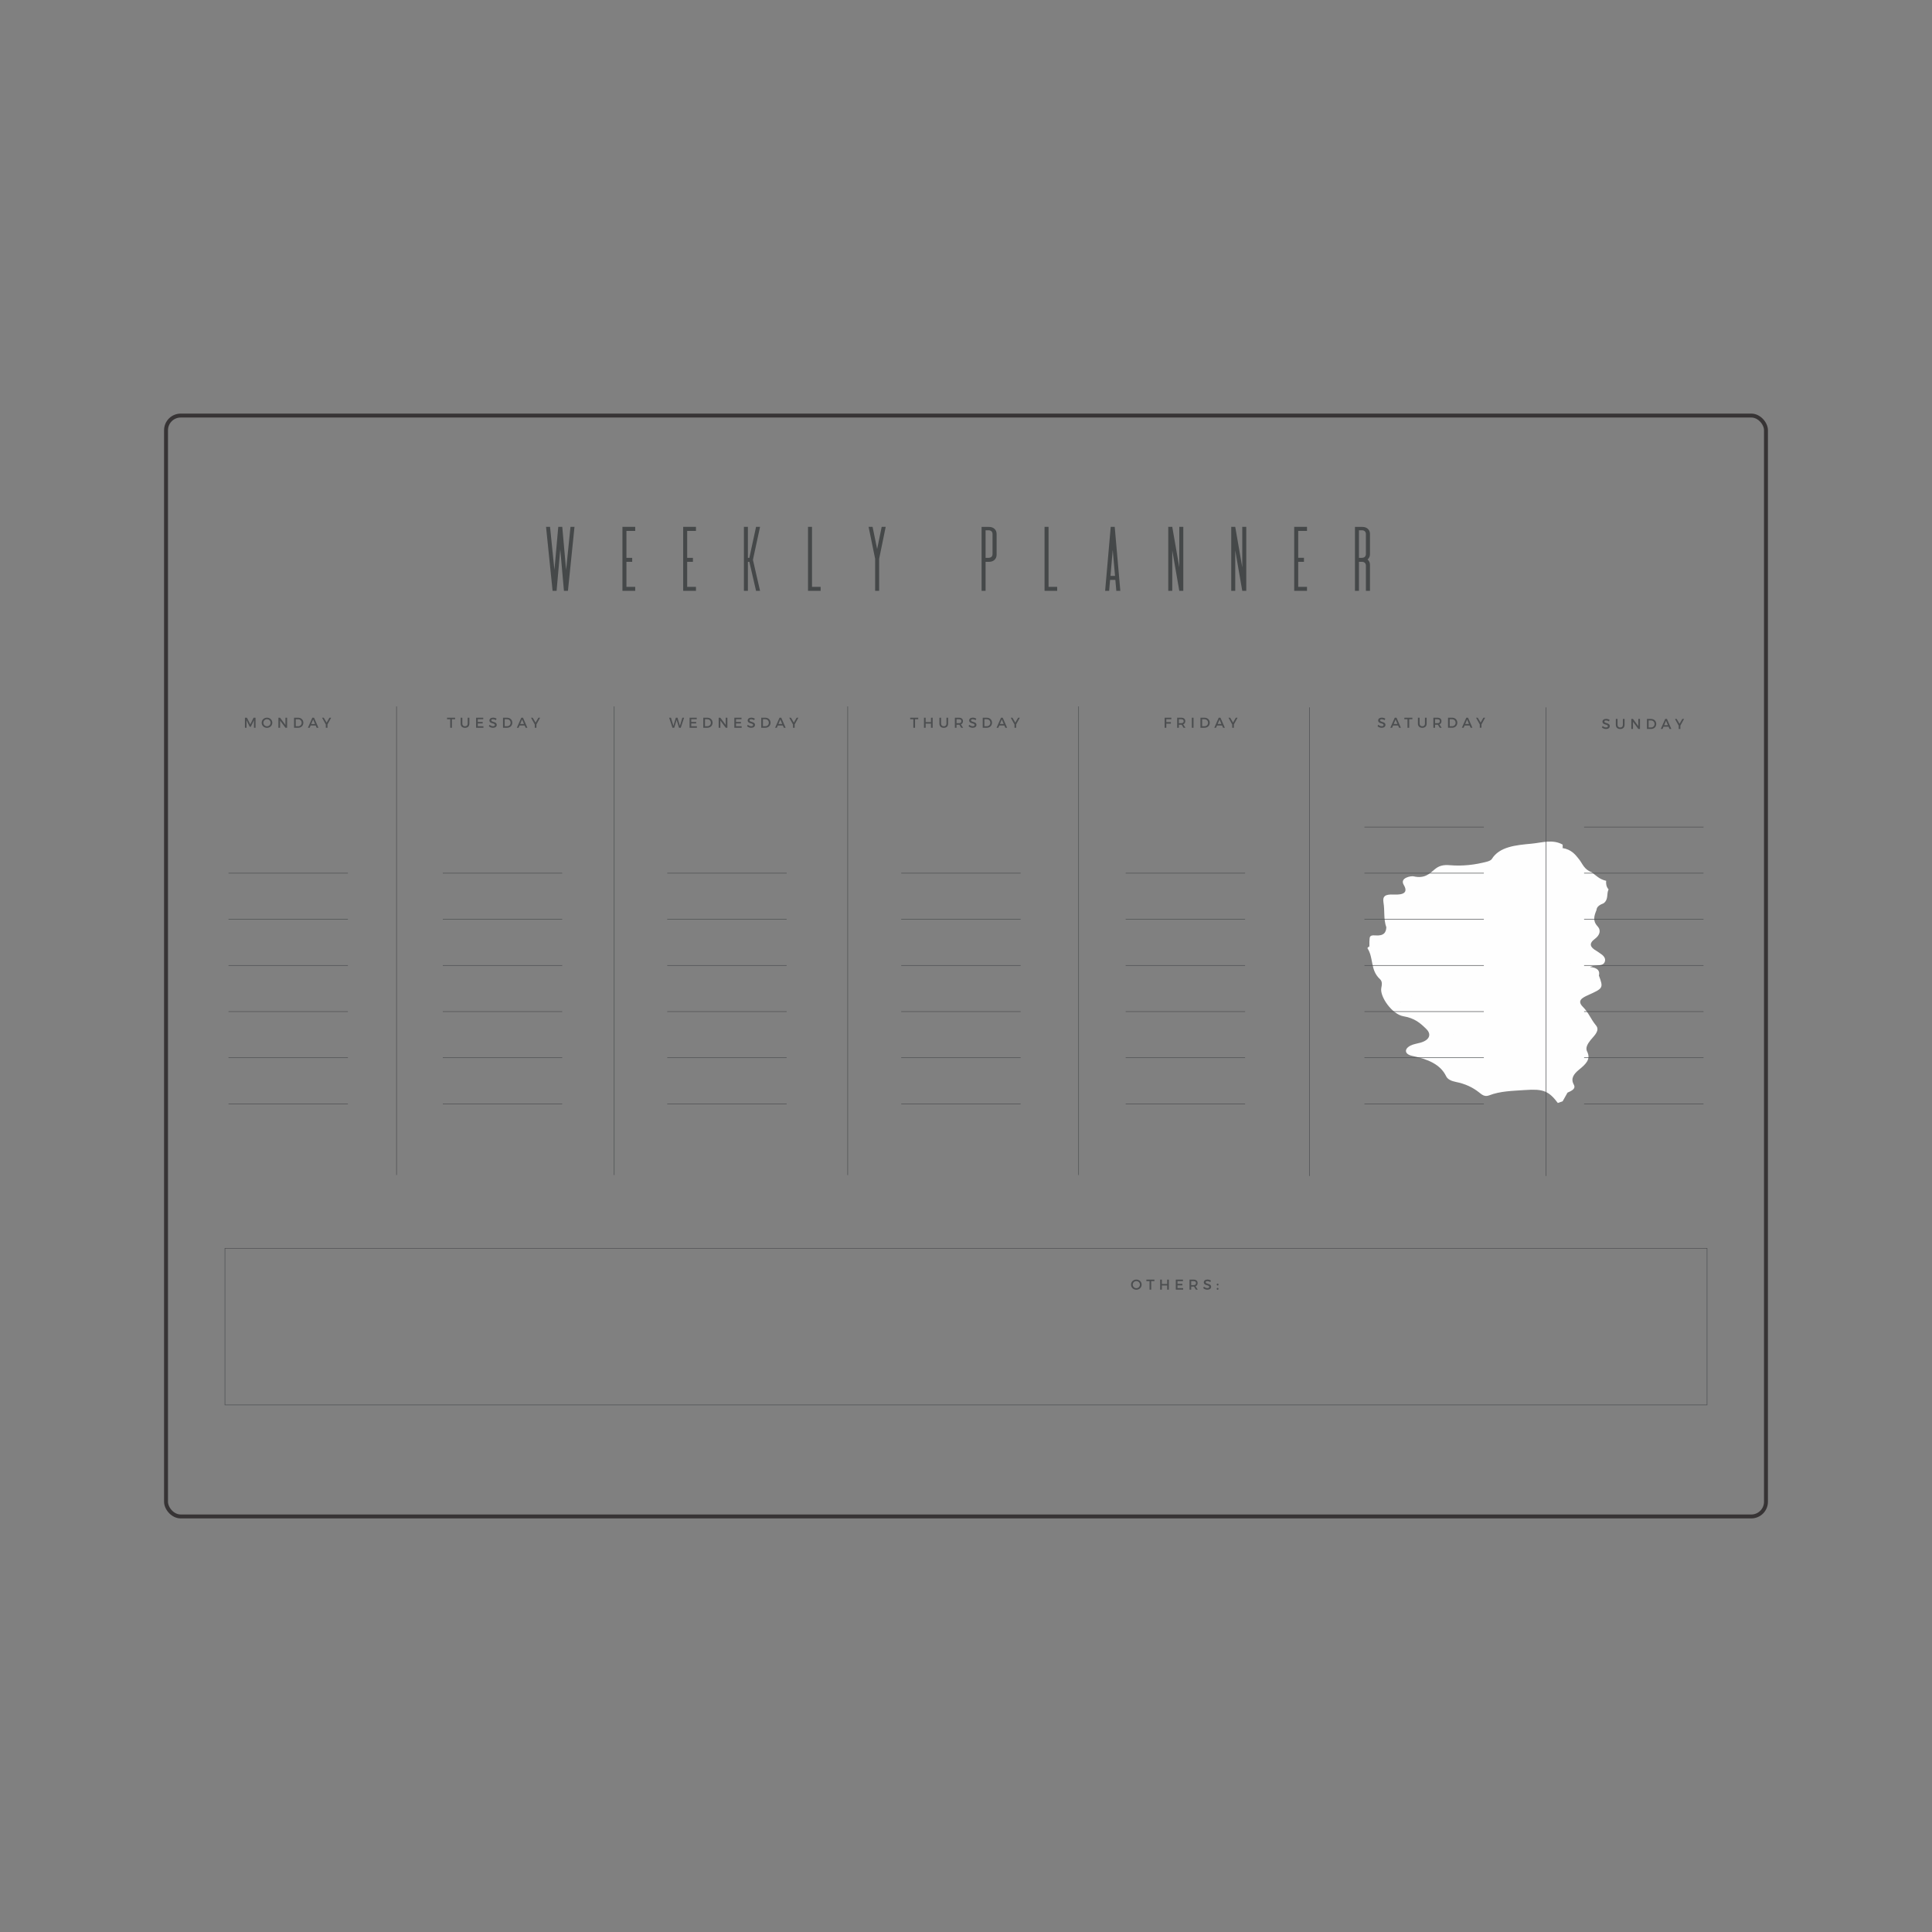 <?xml version="1.0" encoding="UTF-8"?>
<!DOCTYPE svg PUBLIC "-//W3C//DTD SVG 1.1//EN" "http://www.w3.org/Graphics/SVG/1.1/DTD/svg11.dtd">
<!-- Creator: CorelDRAW 2018 (64-Bit) -->
<svg xmlns="http://www.w3.org/2000/svg" xml:space="preserve" width="3.413in" height="3.413in" version="1.1" style="shape-rendering:geometricPrecision; text-rendering:geometricPrecision; image-rendering:optimizeQuality; fill-rule:evenodd; clip-rule:evenodd"
viewBox="0 0 3413.33 3413.33"
 xmlns:xlink="http://www.w3.org/1999/xlink">
 <rect x="0" y="0" width="3413.33" height="3413.33" fill="#808080" stroke="none"/>
 <defs>
  <style type="text/css">
   <![CDATA[
    .str0 {stroke:#373435;stroke-width:6.94;stroke-miterlimit:2.613}
    .fil0 {fill:none}
    .fil1 {fill:#FEFEFE;fill-rule:nonzero}
    .fil3 {fill:#4C4E50;fill-rule:nonzero}
    .fil2 {fill:#454849;fill-rule:nonzero}
   ]]>
  </style>
 </defs>
 <g id="Layer_x0020_1">
  <rect class="fil0" x="-0" y="-0" width="3413.33" height="3413.33"/>
  <g id="_1875087487040">
   <g>
    <path class="fil1" d="M2419.41 1662.63c0.87,-4.57 -1.81,-11.09 9.91,-10.04 15.54,1.39 19.53,-5.12 19.96,-14.3 -5.18,-14.37 -2.56,-29.21 -5.02,-43.65 -1.95,-11.43 3.04,-14.9 17.85,-14.22 18.04,0.83 25.87,-3.72 17.86,-17.19 -7.41,-12.47 13.13,-15.96 17.37,-14.98 19.19,4.44 28,-4.31 37.13,-12.15 7.56,-6.51 15.36,-8.53 26.9,-7.53 22.65,1.95 44.83,-0.64 66.16,-6.38 3.07,-0.82 6.81,-2.46 8.02,-4.43 13.63,-22.23 43.09,-24.65 70.67,-27.25 17.76,-1.68 37.1,-8.27 54.6,1.72 0,2.03 0,4.06 0,6.08 -3.11,1.45 -6.71,1.89 -10.2,1.64 -37.87,-2.67 -62.86,13.56 -88.19,29.88 -15.96,10.28 -35.43,16.74 -55.36,22.2 -11.76,3.22 -21.81,-0.33 -32.02,-4.63 -21.29,-9 -21.77,-7.48 -38.06,5.28 -18.01,14.11 -36.28,28.25 -55.97,41.17 -12.05,7.91 -17.99,16.08 -17.2,27.72 0.93,13.61 1.68,27.52 -12.17,38.94 -9.83,8.11 -20.25,11.15 -32.25,2.09z"/>
    <path class="fil1" d="M2419.41 1662.63c20.69,3.74 34.87,-3.04 38.28,-18.33 0.22,-0.99 0.35,-2.06 0.08,-3.02 -11.5,-40.41 31.67,-59.13 64.08,-82.09 3.47,-2.46 8.58,-4.19 10.69,-7.09 17.98,-24.73 19.07,-18.4 47.39,-7.03 11.39,4.57 20.45,6.48 31.16,1.96 18.26,-7.7 36.6,-14.69 53.57,-24.66 13.19,-7.74 23.93,-21.94 40.26,-23.01 18.11,-1.18 37.22,-7.38 55.9,-1.04 15.15,2.55 22.14,11.07 28.98,19.84 6.32,8.11 8.98,18.08 22.23,22.76 7.68,5.81 14.04,12.74 25.61,15.22 -0.47,5.34 0.21,10.52 4.26,15.21 -3.92,7.93 0.33,17.3 -8.53,24.34 -6.85,2.68 -12.48,6.01 -12.81,12.17 -3.93,9.64 -7.3,18.78 1.83,28.56 6.88,7.37 3.79,16.02 -4.65,22.27 -11.39,8.43 -8.35,14.92 2.92,21.35 2.19,1.25 4.02,2.83 6.12,4.17 6.74,4.29 11.08,9.38 8.05,15.93 -2.8,6.04 -11.21,5.08 -17.82,6.2 -2.01,0.33 -4.17,0.3 -5.76,1.47 -1.13,-0.43 -1.3,0.09 -1.16,0.61 0.18,0.65 0.82,1.29 0.69,0.17 11.91,1.5 16.13,6.69 14.05,14.9 8.25,22.22 7.62,22.59 -19.71,34.88 -10.35,4.65 -19.36,9.86 -8.34,20.72 9.81,9.67 13.93,21.85 22.79,32.37 7.89,9.35 -3.41,18.46 -9.64,26.3 -5.33,6.72 -9.2,13.71 -5.91,20.02 7.31,14.06 -3.32,23.01 -14.37,32.08 -9.49,7.79 -15.02,15.7 -9.2,26.23 4.14,7.47 -3.64,11.02 -11.1,14.31 -5.45,5.92 -12.96,11.96 -21.8,4.93 -24.95,-19.84 -54.87,-15.77 -84.15,-9.28 -22.06,4.89 -39.93,2.69 -56.89,-7.8 -8.65,-5.34 -18.56,-9.32 -29.77,-11.26 -17.85,-3.1 -26.79,-10.7 -24.45,-24.06 1.14,-6.46 1.27,-11.38 -11.55,-8.63 -7.78,1.67 -14.14,-0.9 -16.94,-6.39 -3.13,-6.13 -0.41,-10.85 8.39,-13.46 3.97,-1.18 9.54,-3.27 6.25,-6.33 -11.07,-10.28 -6.42,-23.3 -13.34,-34.35 -5.89,-9.39 -13.26,-16.51 -27.67,-19.13 -12.11,-2.2 -20.08,-7.21 -21.48,-16.51 -0.86,-2.06 2.14,-4.97 -1.53,-6.15 -1.78,-0.57 -4.11,1.8 -6.58,2.42 -14.74,1.06 -22.35,-2.43 -17.57,-13.86 4.52,-3.49 16.67,-5.14 5.81,-12.37 -23.13,-22.82 -28.53,-49.96 -36.71,-76.41 0,-3.04 0,-6.08 0,-9.13z"/>
    <path class="fil1" d="M2419.41 1671.76c7.22,13.81 14.28,27.62 17.3,42.36 2.72,13.28 18.11,22 25.38,33.71 6.51,7.39 -0.76,9.87 -8.54,12.17 -5.8,12.25 5.68,12.18 17.07,12.17 4.85,-1.85 8.98,-2.66 8.54,3.04 2.02,8.72 7.2,13.98 21.13,16.04 19.74,2.91 34.59,17.3 33.47,32.83 -0.54,7.43 3.18,12.42 7.3,18.04 5.46,7.43 18.78,16.37 -8.12,15.84 -7.59,-0.15 -7.74,5.41 -5.42,9.36 3.01,5.09 8.48,6.26 15.59,3.3 3.5,-1.45 4.14,-7.78 11.15,-3.59 5.53,3.29 7.52,7.7 4.93,12.31 -8.38,14.89 -0.08,21.61 20.67,24.17 8.06,0.99 17.51,3.57 22.73,7.72 23.4,18.62 50.36,16.93 79.28,9.11 23.63,-6.39 45.12,-1.82 62.48,9.62 10.03,6.61 16.47,5.56 25,0.44 -2.85,5.07 -5.69,10.14 -8.54,15.21 -2.84,1.02 -5.69,2.02 -8.53,3.04 -16.2,-21.37 -25.95,-25.16 -58.21,-22.86 -21.52,1.53 -43.34,1.69 -63.15,9.42 -8.22,3.21 -13.3,-1.7 -17.92,-5.35 -11.22,-8.89 -24.48,-15.12 -40.76,-18.36 -7.55,-1.5 -14.57,-4.28 -17.4,-10.23 -9.8,-20.54 -31.96,-30.15 -59.74,-35.81 -13.81,-2.81 -14.91,-12.36 -2.76,-18.37 5.05,-2.5 11.64,-3.38 17.5,-5.06 15.54,-4.46 19.76,-14.47 10.13,-24 -10.38,-10.25 -20.52,-19.28 -40.35,-22.55 -20.12,-3.33 -41.85,-34.54 -39.32,-49.52 0.91,-5.41 2.71,-11.49 -2.41,-16.24 -17.41,-16.14 -10.68,-37.13 -21.95,-54.48 -0.42,-0.65 2.24,-2.31 3.46,-3.5z"/>
    <path class="fil1" d="M2656.66 1729.59c-0.93,0.01 -1.89,-0 -2.84,-0.02 -4.82,-0.07 -9.74,-0.13 -13.34,2.57 -8.71,6.54 -16.68,8.54 -26.83,0.96 -5.81,-4.34 -17.38,-1.59 -19.39,0.78 -10.72,12.7 -34.1,20.46 -30.13,39.24 1.27,6 3.75,17.54 -4.74,17.5 -2.43,-0.01 -4.96,0.08 -7.57,0.17 -9.26,0.31 -19.3,0.62 -27.47,-3.41 -17.94,-8.84 -28.81,-22 -36.03,-36 -5.01,-9.71 -8.88,-18.22 -22.24,-24.4 -11.96,-5.54 -12.32,-13.87 -0.49,-21.5 20.9,-13.47 21.89,-21.28 12.94,-38.51 -8.44,-16.26 -17.76,-33.13 -3.05,-50.68 6.52,-7.78 13.31,-15.16 27.37,-13.32 15.51,2.04 15.15,-4.11 13.65,-11.3 -3.92,-18.9 5.93,-25.46 30.02,-19.52 3.54,0.88 9.23,1.99 9.24,-0.04 0.11,-16.41 17.9,-7.5 25.04,-7.47 36.72,0.15 66,-15.74 99.33,-22.56 15.29,-3.13 31.49,-12.39 46.23,-20.14 23.03,-12.11 56.91,-2.9 64.33,16.88 3.83,10.21 17.63,16.49 20.91,27.15 0.98,3.17 7.09,7.49 4.11,9.52 -15.21,10.35 -7.93,27.53 -24.57,37.74 -10.42,6.39 -20.73,15.41 -2.99,25.01 3.04,1.65 6.86,6.59 5.96,7.33 -14.3,11.82 -10.49,31.79 -34.57,39.13 -3.66,1.12 -9.16,1.67 -8.96,5.44 0.2,3.61 5.51,4.33 9.26,5.3 16.83,4.31 26.76,15.3 36.48,23.95 10.63,9.46 -2.32,22.59 -9.41,32.45 -7.36,10.26 -13.6,22 -31.03,27.67 -8.14,2.65 -9.5,9.48 -4.35,15.94 3.81,4.78 8.47,9.13 10.79,14.69 3.3,7.93 5.77,14.84 -7.56,19.13 -7.4,2.38 -7.29,7.05 -6.2,11.69 1.3,5.55 7.07,6.59 14,7.35 23.09,2.53 22.9,3.21 8.56,17.25 -6.12,5.99 -12.4,13.16 -13.54,20.2 -2.33,14.43 -15.65,19.31 -31.68,19.44 -14.69,0.11 -30.25,8.18 -44.69,-1.14 -1.43,-0.93 -6.66,-0.72 -7.85,0.29 -19.28,16.65 -40.26,7.98 -58.99,0.78 -20.22,-7.79 -32.87,-20.99 -37.48,-37.53 -1.13,-4.07 -3.93,-7.5 -8.28,-10.36 -7.64,-5.02 -8.64,-10.55 -5.2,-17.82 4.5,-9.52 6.22,-19.59 5.63,-29.87 -0.44,-7.61 3.79,-10.09 14.24,-5.11 12.78,6.09 24.66,13.64 41.06,15.08 4.26,0.37 9.89,2.13 11.91,-0.47 13.12,-16.78 43.66,-23.39 50.12,-44.05 1.22,-3.89 1.21,-6.68 -3.06,-9.5 -4.95,-3.27 -3.4,-7.23 -1.6,-11.28 7.91,-17.8 0.95,-24.57 -25.06,-24.64z"/>
    <path class="fil2" d="M1007.91 930.78l-7.76 76.1 -6.78 -76.1 -7.06 0 -6.78 76.1 -7.76 -76.1 -7.06 0 11.57 113.09 7.06 0 6.5 -73.28 6.5 73.28 7.06 0 11.58 -113.09 -7.06 0zm114.37 7.2l0 -7.2 -22.59 0 0 113.09 22.59 0 0 -7.06 -15.53 0 0 -44.19 10.17 0 0 -7.06 -10.17 0 0 -47.58 15.53 0zm107.31 0l0 -7.2 -22.59 0 0 113.09 22.59 0 0 -7.06 -15.53 0 0 -44.19 10.17 0 0 -7.06 -10.17 0 0 -47.58 15.53 0zm113.23 -7.2l-7.06 0 -11.86 54.78 -2.54 0 0 -54.78 -7.06 0 0 113.09 7.06 0 0 -51.26 2.54 0 11.86 51.26 7.06 0 -12.56 -54.64 0.7 -3.67 11.86 -54.78zm91.78 0l-7.06 0 0 113.09 22.31 0 0 -7.06 -15.25 0 0 -106.03zm123.12 0l-8.05 39.25 -8.05 -39.25 -7.06 0 11.58 56.48 0 56.62 7.06 0 0 -56.48 11.58 -56.62 -7.06 0zm176.48 0.14l0 112.95 7.06 0 0 -51.26 5.51 0c4.66,0 7.63,-1.13 10.17,-3.39 2.4,-2.26 3.81,-5.22 3.81,-9.18l0 -36.57c0,-3.95 -1.41,-7.06 -3.81,-9.18 -2.54,-2.26 -5.51,-3.39 -10.17,-3.39l-12.57 0zm19.34 48c0,1.98 -0.7,3.53 -1.69,4.66 -1.13,1.27 -3.11,1.83 -5.08,1.98l-5.51 0 0 -48.71 5.51 0c1.98,0.14 3.95,0.7 5.08,1.98 0.99,1.13 1.69,2.68 1.69,4.66l0 35.44zm98.97 -48.15l-7.06 0 0 113.09 22.31 0 0 -7.06 -15.25 0 0 -106.03zm126.79 113.09l-9.89 -113.09 -7.06 0 -9.88 113.09 7.06 0 1.69 -19.35 9.32 0 1.7 19.35 7.06 0zm-13.41 -72.29l4.09 45.89 -8.05 0 3.95 -45.89zm117.61 30.78l-12.43 -71.58 -7.06 0 0 113.09 7.06 0 0 -71.59 12.43 71.59 7.06 0 0 -113.09 -7.06 0 0 71.58zm111.26 0l-12.43 -71.58 -7.06 0 0 113.09 7.06 0 0 -71.59 12.43 71.59 7.06 0 0 -113.09 -7.06 0 0 71.58zm114.36 -64.38l0 -7.2 -22.59 0 0 113.09 22.59 0 0 -7.06 -15.53 0 0 -44.19 10.17 0 0 -7.06 -10.17 0 0 -47.58 15.53 0zm111.26 5.5c0,-3.95 -1.41,-7.06 -3.81,-9.18 -2.54,-2.26 -5.51,-3.39 -10.17,-3.39l-12.56 0 0 112.95 7.06 0 0 -51.26c0,0 5.79,0 5.79,0 1.98,0.14 3.67,0.71 4.8,1.98 0.98,1.13 1.69,2.68 1.69,4.52l0 44.76 7.2 0 0 -45.75c0,-3.95 -1.41,-7.06 -3.81,-9.18 -0.14,-0.14 -0.28,-0.28 -0.43,-0.42 0.14,-0.14 0.28,-0.28 0.43,-0.43 2.4,-2.12 3.81,-5.22 3.81,-9.18l0 -35.44zm-13.98 -6.63c1.98,0.14 3.96,0.7 5.09,1.98 0.98,1.13 1.69,2.68 1.69,4.66l0 35.44c0,1.98 -0.71,3.53 -1.69,4.66 -1.13,1.27 -3.11,1.83 -5.09,1.98l-5.5 0 0 -48.71 5.5 0z"/>
    <g>
     <path class="fil3" d="M432.75 1268.04l0 17.72 2.81 0 0 -13.24 5.59 11.39 1.95 0 5.59 -11.39 0.03 13.24 2.76 0 0 -17.72 -3.52 0 -5.82 11.77 -5.85 -11.77 -3.54 0zm38.94 -0.08c-5.29,0 -9.39,3.85 -9.39,8.94 0,5.07 4.1,8.99 9.39,8.99 5.29,0 9.39,-3.92 9.39,-8.99 0,-5.06 -4.1,-8.94 -9.39,-8.94zm0.02 2.69c3.47,0 6.31,2.74 6.31,6.25 0,3.52 -2.84,6.31 -6.31,6.31 -3.47,0 -6.38,-2.79 -6.38,-6.31 0,-3.52 2.89,-6.25 6.38,-6.25zm20.16 -2.61l0 17.72 2.98 0 0 -12.71 9.44 12.71 2.94 0 0 -17.72 -2.94 0 0 12.73 -9.49 -12.73 -2.94 0zm34.91 0l-7.27 0 0 17.72 7.19 0c5.37,0 9.24,-3.74 9.24,-8.86 0,-5.14 -3.85,-8.86 -9.17,-8.86zm0.07 15.04l-4.35 0 0 -12.36 4.23 0c3.5,0 6.2,2.58 6.2,6.2 0,3.59 -2.63,6.15 -6.08,6.15zm32.56 2.68l3.19 0 -7.75 -17.72 -3.06 0 -7.82 17.72 3.11 0 1.7 -4 8.94 0 1.7 4zm-9.52 -6.66l3.34 -7.87 3.35 7.87 -6.69 0zm35.19 -11.06l-3.04 0 -4.96 8.63 -5.07 -8.63 -3.01 0 6.61 11.93 0 5.8 2.96 0 0 -5.9 6.51 -11.82z"/>
     <path class="fil3" d="M789.83 1268.02l0 2.68 5.59 0 0 15.04 2.99 0 0 -15.04 5.62 0 0 -2.68 -14.2 0zm26.99 10.38l0 -10.38 -2.99 0 0 10.38c0,4.63 2.94,7.47 7.72,7.47 4.78,0 7.7,-2.83 7.7,-7.47l0 -10.38 -2.99 0 0 10.38c0,3.02 -1.8,4.79 -4.69,4.79 -2.91,0 -4.76,-1.8 -4.76,-4.79zm24.31 -10.38l0 17.72 12.96 0 0 -2.68 -9.98 0 0 -4.89 8.66 0 0 -2.66 -8.66 0 0 -4.81 9.67 0 0 -2.68 -12.66 0zm34.99 4.33l1.24 -2.63c-1.65,-1.09 -3.9,-1.82 -6.2,-1.82 -3.85,0 -6.46,1.9 -6.46,4.94 0,6.31 9.57,4.1 9.57,8.05 0,1.37 -1.24,2.15 -3.31,2.15 -1.9,0 -4.18,-0.91 -6,-2.58l-1.29 2.58c1.82,1.67 4.46,2.81 7.24,2.81 3.9,0 6.69,-1.95 6.69,-5.11 0.02,-6.38 -9.55,-4.3 -9.55,-8.18 0,-1.19 1.14,-1.85 2.89,-1.85 1.34,0 3.27,0.48 5.19,1.65zm19.83 -4.33l-7.27 0 0 17.72 7.19 0c5.37,0 9.24,-3.75 9.24,-8.86 0,-5.14 -3.85,-8.86 -9.17,-8.86zm0.07 15.04l-4.36 0 0 -12.36 4.23 0c3.49,0 6.2,2.58 6.2,6.2 0,3.59 -2.63,6.15 -6.07,6.15zm32.56 2.68l3.19 0 -7.75 -17.72 -3.06 0 -7.82 17.72 3.11 0 1.7 -4 8.94 0 1.7 4zm-9.52 -6.66l3.34 -7.87 3.34 7.87 -6.69 0zm35.19 -11.06l-3.04 0 -4.96 8.63 -5.07 -8.63 -3.01 0 6.61 11.92 0 5.8 2.96 0 0 -5.9 6.51 -11.82z"/>
     <path class="fil3" d="M1608.04 1268.02l0 2.68 5.59 0 0 15.04 2.99 0 0 -15.04 5.62 0 0 -2.68 -14.2 0zm24.36 0l0 17.72 2.98 0 0 -7.34 9.39 0 0 7.34 2.99 0 0 -17.72 -2.99 0 0 7.7 -9.39 0 0 -7.7 -2.98 0zm30.26 10.38l0 -10.38 -2.99 0 0 10.38c0,4.63 2.94,7.47 7.72,7.47 4.79,0 7.7,-2.83 7.7,-7.47l0 -10.38 -2.98 0 0 10.38c0,3.02 -1.8,4.79 -4.69,4.79 -2.91,0 -4.76,-1.8 -4.76,-4.79zm38.94 7.34l-3.98 -5.93c2.35,-0.91 3.67,-2.91 3.67,-5.74 0,-3.85 -2.61,-6.05 -7.14,-6.05l-7.19 0 0 17.72 2.98 0 0 -5.34 4.2 0c0.28,0 0.56,0 0.81,-0.02l3.24 5.37 3.39 0zm-11.65 -8.02l0 -7.02 4.2 0c2.74,0 4.3,1.11 4.3,3.44 0,2.41 -1.57,3.57 -4.3,3.57l-4.2 0zm33.7 -5.37l1.24 -2.63c-1.65,-1.09 -3.9,-1.82 -6.2,-1.82 -3.85,0 -6.46,1.9 -6.46,4.94 0,6.31 9.57,4.1 9.57,8.05 0,1.37 -1.24,2.15 -3.31,2.15 -1.9,0 -4.18,-0.91 -6,-2.58l-1.29 2.58c1.82,1.67 4.46,2.81 7.24,2.81 3.9,0 6.69,-1.95 6.69,-5.11 0.02,-6.38 -9.55,-4.3 -9.55,-8.18 0,-1.19 1.14,-1.85 2.89,-1.85 1.34,0 3.27,0.48 5.19,1.65zm19.82 -4.33l-7.26 0 0 17.72 7.19 0c5.37,0 9.24,-3.75 9.24,-8.86 0,-5.14 -3.85,-8.86 -9.17,-8.86zm0.08 15.04l-4.36 0 0 -12.36 4.23 0c3.49,0 6.2,2.58 6.2,6.2 0,3.59 -2.63,6.15 -6.07,6.15zm32.56 2.68l3.19 0 -7.75 -17.72 -3.06 0 -7.82 17.72 3.11 0 1.7 -4 8.94 0 1.7 4zm-9.52 -6.66l3.34 -7.87 3.34 7.87 -6.68 0zm35.19 -11.06l-3.04 0 -4.96 8.63 -5.06 -8.63 -3.01 0 6.61 11.92 0 5.8 2.96 0 0 -5.9 6.5 -11.82zm255.8 0l0 17.72 2.98 0 0 -7.27 8.06 0 0 -2.66 -8.06 0 0 -5.11 8.89 0 0.02 -2.68 -11.9 0zm36.79 17.72l-3.98 -5.93c2.36,-0.91 3.67,-2.91 3.67,-5.74 0,-3.85 -2.61,-6.05 -7.14,-6.05l-7.19 0 0 17.72 2.99 0 0 -5.34 4.2 0c0.28,0 0.56,0 0.81,-0.02l3.24 5.37 3.39 0zm-11.65 -8.02l0 -7.02 4.2 0c2.74,0 4.31,1.11 4.31,3.44 0,2.41 -1.57,3.57 -4.31,3.57l-4.2 0zm22.91 -9.7l0 17.72 2.99 0 0 -17.72 -2.99 0zm22.51 0l-7.27 0 0 17.72 7.19 0c5.37,0 9.24,-3.75 9.24,-8.86 0,-5.14 -3.85,-8.86 -9.17,-8.86zm0.07 15.04l-4.36 0 0 -12.36 4.23 0c3.49,0 6.2,2.58 6.2,6.2 0,3.59 -2.63,6.15 -6.07,6.15zm32.56 2.68l3.19 0 -7.75 -17.72 -3.06 0 -7.82 17.72 3.11 0 1.7 -4 8.94 0 1.7 4zm-9.52 -6.66l3.34 -7.87 3.34 7.87 -6.68 0zm35.19 -11.06l-3.04 0 -4.96 8.63 -5.06 -8.63 -3.01 0 6.61 11.92 0 5.8 2.96 0 0 -5.9 6.5 -11.82zm259.79 4.33l1.24 -2.63c-1.65,-1.09 -3.9,-1.82 -6.2,-1.82 -3.85,0 -6.46,1.9 -6.46,4.94 0,6.31 9.57,4.1 9.57,8.05 0,1.37 -1.24,2.15 -3.32,2.15 -1.9,0 -4.18,-0.91 -6,-2.58l-1.29 2.58c1.82,1.67 4.46,2.81 7.24,2.81 3.9,0 6.69,-1.95 6.69,-5.11 0.03,-6.38 -9.54,-4.3 -9.54,-8.18 0,-1.19 1.14,-1.85 2.89,-1.85 1.34,0 3.27,0.48 5.19,1.65zm25.55 13.39l3.19 0 -7.74 -17.72 -3.07 0 -7.82 17.72 3.11 0 1.7 -4 8.94 0 1.7 4zm-9.52 -6.66l3.34 -7.87 3.34 7.87 -6.69 0zm18.81 -11.06l0 2.68 5.59 0 0 15.04 2.99 0 0 -15.04 5.62 0 0 -2.68 -14.2 0zm26.99 10.38l0 -10.38 -2.99 0 0 10.38c0,4.63 2.94,7.47 7.72,7.47 4.79,0 7.7,-2.83 7.7,-7.47l0 -10.38 -2.98 0 0 10.38c0,3.02 -1.8,4.79 -4.69,4.79 -2.91,0 -4.76,-1.8 -4.76,-4.79zm38.94 7.34l-3.98 -5.93c2.35,-0.91 3.67,-2.91 3.67,-5.74 0,-3.85 -2.61,-6.05 -7.14,-6.05l-7.19 0 0 17.72 2.99 0 0 -5.34 4.2 0c0.28,0 0.56,0 0.81,-0.02l3.24 5.37 3.39 0zm-11.65 -8.02l0 -7.02 4.2 0c2.73,0 4.3,1.11 4.3,3.44 0,2.41 -1.57,3.57 -4.3,3.57l-4.2 0zm30.18 -9.7l-7.27 0 0 17.72 7.19 0c5.37,0 9.24,-3.75 9.24,-8.86 0,-5.14 -3.85,-8.86 -9.17,-8.86zm0.07 15.04l-4.35 0 0 -12.36 4.23 0c3.5,0 6.2,2.58 6.2,6.2 0,3.59 -2.63,6.15 -6.08,6.15zm32.56 2.68l3.19 0 -7.75 -17.72 -3.06 0 -7.82 17.72 3.11 0 1.69 -4 8.94 0 1.7 4zm-9.52 -6.66l3.34 -7.87 3.34 7.87 -6.69 0zm35.2 -11.06l-3.04 0 -4.96 8.63 -5.06 -8.63 -3.01 0 6.61 11.92 0 5.8 2.96 0 0 -5.9 6.5 -11.82z"/>
     <path class="fil3" d="M2842.57 1274.49l1.24 -2.63c-1.65,-1.09 -3.9,-1.82 -6.2,-1.82 -3.85,0 -6.46,1.9 -6.46,4.94 0,6.31 9.57,4.1 9.57,8.05 0,1.37 -1.24,2.15 -3.31,2.15 -1.9,0 -4.18,-0.91 -6,-2.58l-1.29 2.58c1.82,1.67 4.46,2.81 7.24,2.81 3.9,0 6.69,-1.95 6.69,-5.11 0.02,-6.38 -9.55,-4.31 -9.55,-8.18 0,-1.19 1.14,-1.85 2.89,-1.85 1.34,0 3.26,0.48 5.19,1.65zm15.19 6.05l0 -10.38 -2.99 0 0 10.38c0,4.63 2.94,7.47 7.72,7.47 4.79,0 7.7,-2.83 7.7,-7.47l0 -10.38 -2.98 0 0 10.38c0,3.01 -1.8,4.78 -4.69,4.78 -2.91,0 -4.76,-1.8 -4.76,-4.78zm24.31 -10.38l0 17.72 2.98 0 0 -12.71 9.44 12.71 2.94 0 0 -17.72 -2.94 0 0 12.74 -9.49 -12.74 -2.94 0zm34.91 0l-7.27 0 0 17.72 7.19 0c5.37,0 9.24,-3.75 9.24,-8.86 0,-5.14 -3.85,-8.86 -9.17,-8.86zm0.07 15.04l-4.36 0 0 -12.35 4.23 0c3.49,0 6.2,2.58 6.2,6.2 0,3.59 -2.63,6.15 -6.07,6.15zm32.56 2.69l3.19 0 -7.75 -17.72 -3.06 0 -7.82 17.72 3.11 0 1.7 -4 8.94 0 1.7 4zm-9.52 -6.66l3.34 -7.87 3.34 7.87 -6.68 0zm35.19 -11.07l-3.04 0 -4.96 8.63 -5.06 -8.63 -3.01 0 6.61 11.93 0 5.8 2.96 0 0 -5.9 6.5 -11.83z"/>
     <path class="fil3" d="M1182.22 1268.02l5.87 17.72 3.09 0 4.25 -13.82 4.2 13.82 3.06 0 5.93 -17.72 -3.09 0 -4.28 14.41 -4.3 -14.41 -2.94 0 -4.28 14.41 -4.3 -14.41 -3.22 0zm36.08 0l0 17.72 12.96 0 0 -2.68 -9.98 0 0 -4.89 8.66 0 0 -2.66 -8.66 0 0 -4.81 9.67 0 0 -2.68 -12.66 0zm31.47 0l-7.26 0 0 17.72 7.19 0c5.37,0 9.24,-3.75 9.24,-8.86 0,-5.14 -3.85,-8.86 -9.17,-8.86zm0.07 15.04l-4.35 0 0 -12.36 4.23 0c3.5,0 6.2,2.58 6.2,6.2 0,3.59 -2.63,6.15 -6.08,6.15zm19.88 -15.04l0 17.72 2.99 0 0 -12.71 9.44 12.71 2.94 0 0 -17.72 -2.94 0 0 12.73 -9.5 -12.73 -2.94 0zm27.65 0l0 17.72 12.96 0 0 -2.68 -9.98 0 0 -4.89 8.66 0 0 -2.66 -8.66 0 0 -4.81 9.67 0 0 -2.68 -12.66 0zm34.99 4.33l1.24 -2.63c-1.65,-1.09 -3.9,-1.82 -6.2,-1.82 -3.85,0 -6.46,1.9 -6.46,4.94 0,6.31 9.57,4.1 9.57,8.05 0,1.37 -1.24,2.15 -3.31,2.15 -1.9,0 -4.18,-0.91 -6,-2.58l-1.29 2.58c1.83,1.67 4.46,2.81 7.24,2.81 3.9,0 6.69,-1.95 6.69,-5.11 0.02,-6.38 -9.55,-4.3 -9.55,-8.18 0,-1.19 1.14,-1.85 2.89,-1.85 1.34,0 3.27,0.48 5.19,1.65zm19.82 -4.33l-7.27 0 0 17.72 7.19 0c5.37,0 9.24,-3.75 9.24,-8.86 0,-5.14 -3.85,-8.86 -9.17,-8.86zm0.07 15.04l-4.35 0 0 -12.36 4.23 0c3.5,0 6.2,2.58 6.2,6.2 0,3.59 -2.63,6.15 -6.07,6.15zm32.56 2.68l3.19 0 -7.75 -17.72 -3.06 0 -7.82 17.72 3.11 0 1.69 -4 8.94 0 1.7 4zm-9.52 -6.66l3.34 -7.87 3.34 7.87 -6.69 0zm35.19 -11.06l-3.04 0 -4.96 8.63 -5.06 -8.63 -3.01 0 6.61 11.92 0 5.8 2.96 0 0 -5.9 6.5 -11.82z"/>
    </g>
    <polygon class="fil3" points="1497.17,2075.94 1498.15,2075.94 1498.15,1248.03 1497.17,1248.03 "/>
    <polygon class="fil3" points="1905.12,2075.94 1906.1,2075.94 1906.1,1248.03 1905.12,1248.03 "/>
    <polygon class="fil3" points="2313.08,2077.65 2314.06,2077.65 2314.06,1249.74 2313.08,1249.74 "/>
    <polygon class="fil3" points="2731.08,2077.65 2732.06,2077.65 2732.06,1249.74 2731.08,1249.74 "/>
    <polygon class="fil3" points="403.7,1543.15 614.64,1543.15 614.64,1542.17 403.7,1542.17 "/>
    <polygon class="fil3" points="403.7,1624.66 614.64,1624.66 614.64,1623.69 403.7,1623.69 "/>
    <polygon class="fil3" points="403.7,1706.18 614.64,1706.18 614.64,1705.2 403.7,1705.2 "/>
    <polygon class="fil3" points="403.7,1787.69 614.64,1787.69 614.64,1786.71 403.7,1786.71 "/>
    <polygon class="fil3" points="403.7,1869.2 614.64,1869.2 614.64,1868.22 403.7,1868.22 "/>
    <polygon class="fil3" points="403.7,1950.72 614.64,1950.72 614.64,1949.74 403.7,1949.74 "/>
    <polygon class="fil3" points="782.32,1543.15 993.26,1543.15 993.26,1542.17 782.32,1542.17 "/>
    <polygon class="fil3" points="782.32,1624.66 993.26,1624.66 993.26,1623.69 782.32,1623.69 "/>
    <polygon class="fil3" points="782.32,1706.18 993.26,1706.18 993.26,1705.2 782.32,1705.2 "/>
    <polygon class="fil3" points="782.32,1787.69 993.26,1787.69 993.26,1786.71 782.32,1786.71 "/>
    <polygon class="fil3" points="782.32,1869.2 993.26,1869.2 993.26,1868.22 782.32,1868.22 "/>
    <polygon class="fil3" points="782.32,1950.72 993.26,1950.72 993.26,1949.74 782.32,1949.74 "/>
    <polygon class="fil3" points="1178.84,1543.15 1389.78,1543.15 1389.78,1542.17 1178.84,1542.17 "/>
    <polygon class="fil3" points="1178.84,1624.66 1389.78,1624.66 1389.78,1623.69 1178.84,1623.69 "/>
    <polygon class="fil3" points="1178.84,1706.18 1389.78,1706.18 1389.78,1705.2 1178.84,1705.2 "/>
    <polygon class="fil3" points="1178.84,1787.69 1389.78,1787.69 1389.78,1786.71 1178.84,1786.71 "/>
    <polygon class="fil3" points="1178.84,1869.2 1389.78,1869.2 1389.78,1868.22 1178.84,1868.22 "/>
    <polygon class="fil3" points="1178.84,1950.72 1389.78,1950.72 1389.78,1949.74 1178.84,1949.74 "/>
    <polygon class="fil3" points="1592.24,1543.15 1803.19,1543.15 1803.19,1542.17 1592.24,1542.17 "/>
    <polygon class="fil3" points="1592.24,1624.66 1803.19,1624.66 1803.19,1623.69 1592.24,1623.69 "/>
    <polygon class="fil3" points="1592.24,1706.18 1803.19,1706.18 1803.19,1705.2 1592.24,1705.2 "/>
    <polygon class="fil3" points="1592.24,1787.69 1803.19,1787.69 1803.19,1786.71 1592.24,1786.71 "/>
    <polygon class="fil3" points="1592.24,1869.2 1803.19,1869.2 1803.19,1868.22 1592.24,1868.22 "/>
    <polygon class="fil3" points="1592.24,1950.72 1803.19,1950.72 1803.19,1949.74 1592.24,1949.74 "/>
    <polygon class="fil3" points="1988.76,1543.15 2199.71,1543.15 2199.71,1542.17 1988.76,1542.17 "/>
    <polygon class="fil3" points="1988.76,1624.66 2199.71,1624.66 2199.71,1623.69 1988.76,1623.69 "/>
    <polygon class="fil3" points="1988.76,1706.18 2199.71,1706.18 2199.71,1705.2 1988.76,1705.2 "/>
    <polygon class="fil3" points="1988.76,1787.69 2199.71,1787.69 2199.71,1786.71 1988.76,1786.71 "/>
    <polygon class="fil3" points="1988.76,1869.2 2199.71,1869.2 2199.71,1868.22 1988.76,1868.22 "/>
    <polygon class="fil3" points="1988.76,1950.72 2199.71,1950.72 2199.71,1949.74 1988.76,1949.74 "/>
    <polygon class="fil3" points="2410.61,1461.64 2621.55,1461.64 2621.55,1460.66 2410.61,1460.66 "/>
    <polygon class="fil3" points="2410.61,1543.15 2621.55,1543.15 2621.55,1542.17 2410.61,1542.17 "/>
    <polygon class="fil3" points="2410.61,1624.66 2621.55,1624.66 2621.55,1623.69 2410.61,1623.69 "/>
    <polygon class="fil3" points="2410.61,1706.18 2621.55,1706.18 2621.55,1705.2 2410.61,1705.2 "/>
    <polygon class="fil3" points="2410.61,1787.69 2621.55,1787.69 2621.55,1786.71 2410.61,1786.71 "/>
    <polygon class="fil3" points="2410.61,1869.2 2621.55,1869.2 2621.55,1868.22 2410.61,1868.22 "/>
    <polygon class="fil3" points="2410.61,1950.72 2621.55,1950.72 2621.55,1949.74 2410.61,1949.74 "/>
    <polygon class="fil3" points="2798.69,1461.64 3009.63,1461.64 3009.63,1460.66 2798.69,1460.66 "/>
    <polygon class="fil3" points="2798.69,1543.15 3009.63,1543.15 3009.63,1542.17 2798.69,1542.17 "/>
    <polygon class="fil3" points="2798.69,1624.66 3009.63,1624.66 3009.63,1623.69 2798.69,1623.69 "/>
    <polygon class="fil3" points="2798.69,1706.18 3009.63,1706.18 3009.63,1705.2 2798.69,1705.2 "/>
    <polygon class="fil3" points="2798.69,1787.69 3009.63,1787.69 3009.63,1786.71 2798.69,1786.71 "/>
    <polygon class="fil3" points="2798.69,1869.2 3009.63,1869.2 3009.63,1868.22 2798.69,1868.22 "/>
    <polygon class="fil3" points="2798.69,1950.72 3009.63,1950.72 3009.63,1949.74 2798.69,1949.74 "/>
    <path class="fil3" d="M2007.61 2260.66c-5.29,0 -9.39,3.85 -9.39,8.94 0,5.06 4.1,8.99 9.39,8.99 5.29,0 9.39,-3.93 9.39,-8.99 0,-5.06 -4.1,-8.94 -9.39,-8.94zm0.03 2.68c3.47,0 6.3,2.74 6.3,6.26 0,3.52 -2.83,6.3 -6.3,6.3 -3.47,0 -6.38,-2.78 -6.38,-6.3 0,-3.52 2.89,-6.26 6.38,-6.26zm17.7 -2.61l0 2.69 5.59 0 0 15.04 2.99 0 0 -15.04 5.62 0 0 -2.69 -14.2 0zm24.36 0l0 17.72 2.99 0 0 -7.34 9.39 0 0 7.34 2.99 0 0 -17.72 -2.99 0 0 7.7 -9.39 0 0 -7.7 -2.99 0zm27.62 0l0 17.72 12.96 0 0 -2.69 -9.98 0 0 -4.89 8.66 0 0 -2.66 -8.66 0 0 -4.81 9.67 0 0 -2.69 -12.66 0zm38.84 17.72l-3.97 -5.93c2.35,-0.91 3.67,-2.91 3.67,-5.75 0,-3.85 -2.61,-6.05 -7.14,-6.05l-7.19 0 0 17.72 2.99 0 0 -5.34 4.2 0c0.28,0 0.56,0 0.81,-0.02l3.24 5.37 3.39 0zm-11.65 -8.03l0 -7.01 4.2 0c2.73,0 4.3,1.11 4.3,3.44 0,2.41 -1.57,3.57 -4.3,3.57l-4.2 0zm33.7 -5.37l1.24 -2.63c-1.65,-1.09 -3.9,-1.82 -6.2,-1.82 -3.85,0 -6.46,1.9 -6.46,4.94 0,6.3 9.57,4.1 9.57,8.05 0,1.37 -1.24,2.15 -3.31,2.15 -1.9,0 -4.18,-0.91 -6,-2.58l-1.29 2.58c1.82,1.67 4.46,2.81 7.24,2.81 3.9,0 6.69,-1.95 6.69,-5.11 0.02,-6.38 -9.55,-4.31 -9.55,-8.18 0,-1.19 1.14,-1.85 2.89,-1.85 1.34,0 3.27,0.48 5.19,1.65zm12.99 2.76c-0.91,0 -1.59,0.68 -1.59,1.65 0,0.99 0.69,1.7 1.59,1.7 0.91,0 1.59,-0.71 1.59,-1.7 0,-0.96 -0.68,-1.65 -1.59,-1.65zm0 7.52c-0.91,0 -1.59,0.69 -1.59,1.65 0,0.99 0.69,1.7 1.59,1.7 0.91,0 1.59,-0.71 1.59,-1.7 0,-0.96 -0.68,-1.65 -1.59,-1.65z"/>
    <polygon class="fil3" points="3015.91,2482.07 3015.91,2481.58 397.91,2481.58 397.91,2205.94 3015.42,2205.94 3015.42,2482.07 3015.91,2482.07 3015.91,2481.58 3015.91,2482.07 3016.4,2482.07 3016.4,2204.96 396.93,2204.96 396.93,2482.56 3016.4,2482.56 3016.4,2482.07 "/>
    <polygon class="fil3" points="1084.59,2075.94 1085.57,2075.94 1085.57,1248.03 1084.59,1248.03 "/>
    <polygon class="fil3" points="700.11,2075.94 701.08,2075.94 701.08,1248.03 700.11,1248.03 "/>
   </g>
   <rect class="fil0 str0" x="293.33" y="734.19" width="2826.67" height="1944.96" rx="25.93" ry="25.93"/>
  </g>
 </g>
</svg>

